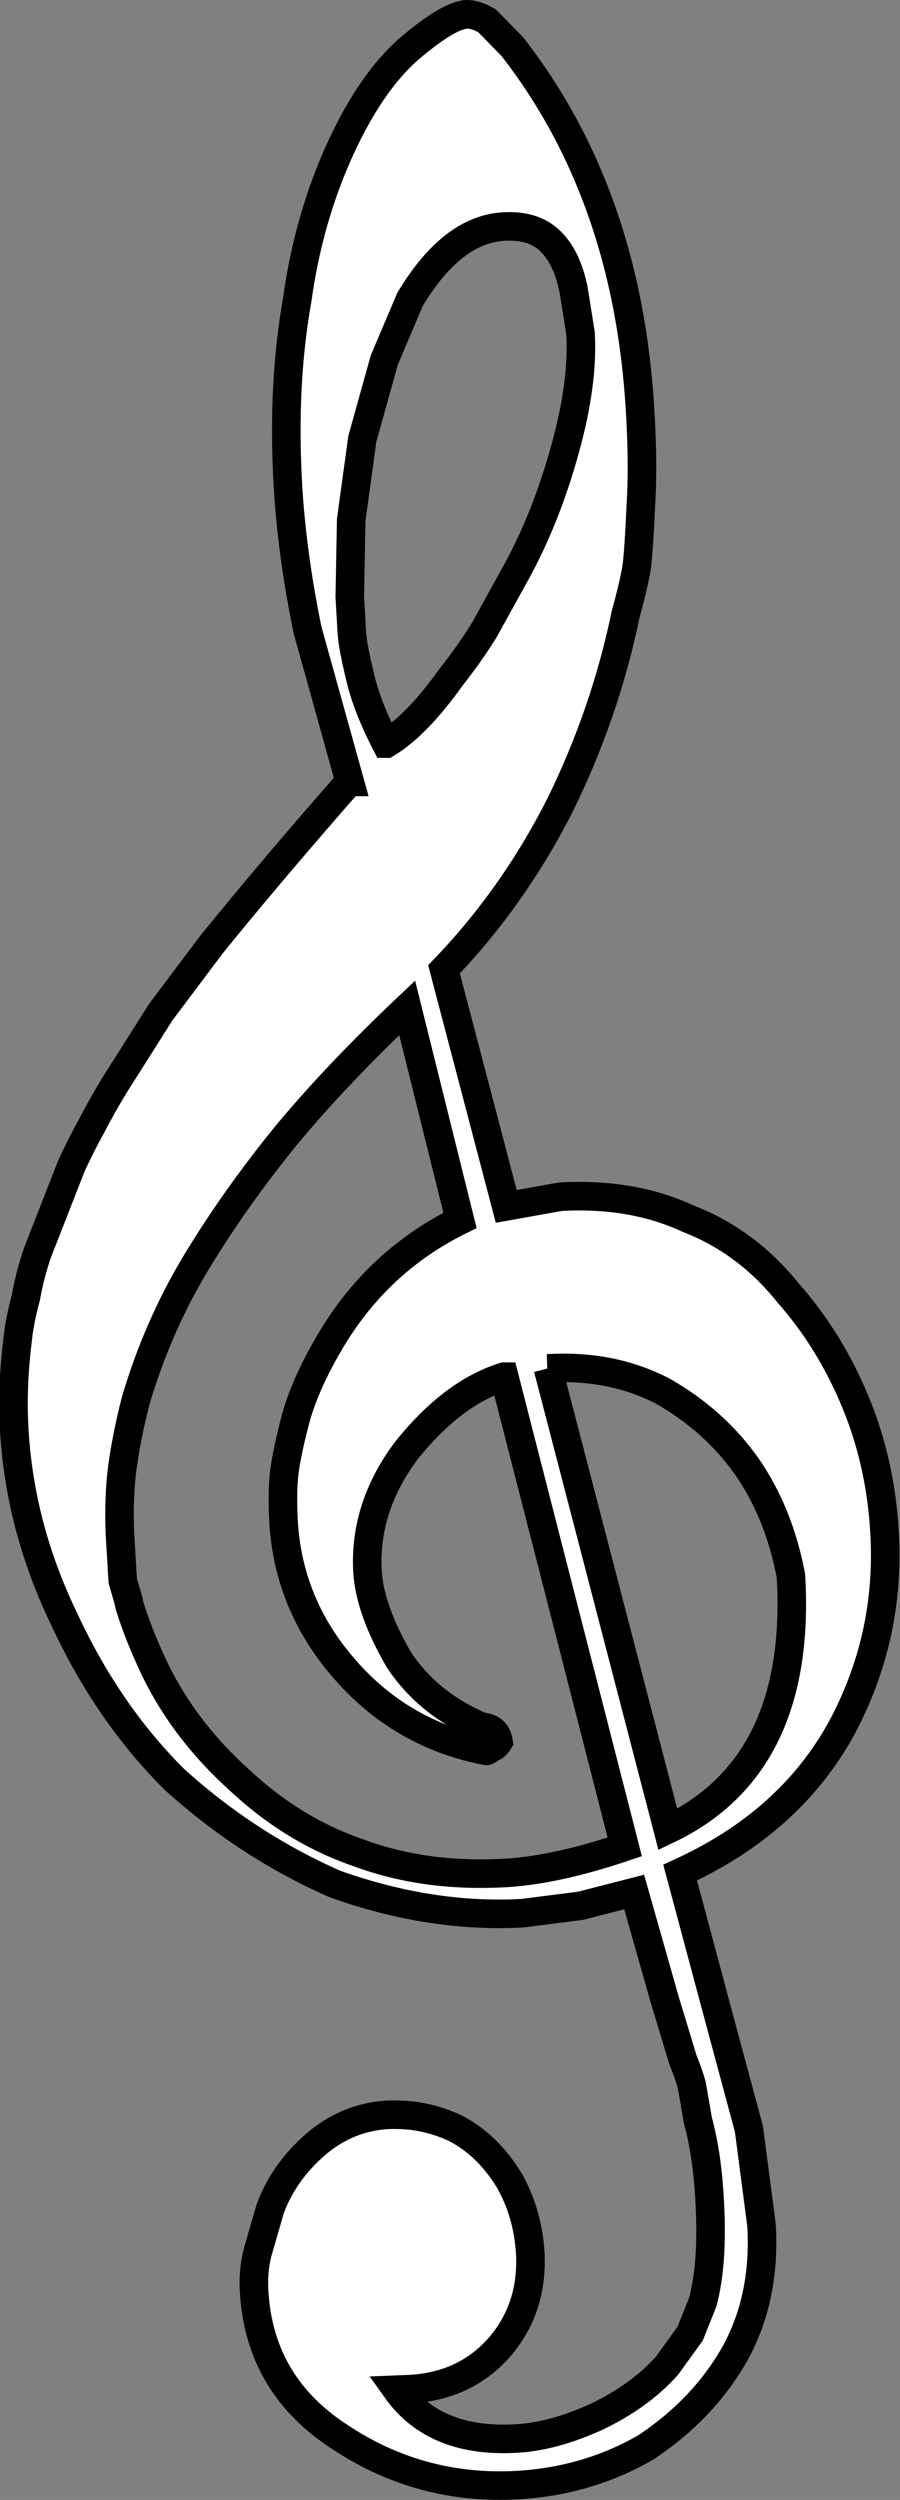 <?xml version="1.0" encoding="UTF-8"?><svg id="_レイヤー_2" xmlns="http://www.w3.org/2000/svg" viewBox="0 0 31.52 87.51"><rect x="0" y="0" width="31.52" height="87.51" fill="#808080" stroke="none"/><defs><style>.cls-1{fill:#fff;stroke:#000;stroke-miterlimit:10;}</style></defs><g id="_レイヤー_1-2"><path class="cls-1" d="m19.19,47.9l4.2,16.14c3.13-1.49,4.57-4.45,4.31-8.88-.28-1.48-.8-2.75-1.54-3.82-.77-1.09-1.76-1.97-2.96-2.65-1.18-.61-2.52-.88-4.02-.79h0Zm-5.66-21.87c.69-.41,1.45-1.18,2.27-2.33.48-.61.87-1.17,1.18-1.68l1.11-2.01c.71-1.3,1.27-2.73,1.7-4.29.43-1.55.61-2.9.54-4.06l-.24-1.51c-.16-.79-.44-1.36-.84-1.73-.39-.37-.93-.53-1.61-.49-1.21.07-2.3.92-3.28,2.55l-.9,2.12-.77,2.76-.39,2.84-.05,2.69c.03.48.05.89.07,1.22.02.35.12.87.29,1.58.17.73.48,1.51.91,2.34h0Zm4.12,22.16c-1.21.38-2.35,1.25-3.42,2.59-.99,1.32-1.44,2.73-1.36,4.22.05.89.42,1.93,1.1,3.1.68,1.03,1.64,1.81,2.91,2.35.33.02.53.19.58.52-.06.1-.14.17-.24.21-.1.07-.16.11-.19.11-1.97-.38-3.62-1.33-4.94-2.84-1.33-1.51-2.05-3.25-2.16-5.2-.03-.58-.03-1.1.01-1.55.04-.45.17-1.09.38-1.91.21-.83.61-1.75,1.2-2.76,1.11-1.91,2.64-3.35,4.59-4.31l-1.85-7.44c-1.68,1.59-3.11,3.1-4.29,4.53-1.19,1.47-2.23,2.94-3.12,4.42-.89,1.48-1.59,3.08-2.1,4.81-.22.86-.38,1.67-.48,2.44-.09.79-.11,1.64-.05,2.55.03.44.05.88.08,1.31.12.41.21.71.25.91.22.7.52,1.45.9,2.24.7,1.42,1.69,2.71,2.99,3.87,1.25,1.16,2.64,2,4.18,2.52,1.53.56,3.23.79,5.12.68,1.16-.07,2.54-.37,4.14-.91l-4.22-16.46h0Zm-5.4-20.82l-1.48-5.32c-.37-1.8-.6-3.51-.69-5.12-.13-2.33-.02-4.48.33-6.44.27-1.95.79-3.73,1.54-5.35.73-1.57,1.55-2.74,2.47-3.51.87-.73,1.52-1.11,1.93-1.13.2,0,.44.07.71.23l.88.9c2.7,3.46,4.19,7.72,4.48,12.77.08,1.33.08,2.45.02,3.36-.04.95-.09,1.62-.13,2.01-.05.36-.18.94-.4,1.74-.48,2.32-1.25,4.54-2.29,6.66-1.08,2.13-2.43,4.06-4.07,5.76l2.18,8.3,1.9-.34c1.68-.09,3.16.16,4.47.77,1.38.53,2.55,1.41,3.51,2.61.98,1.11,1.76,2.38,2.35,3.81.59,1.42.93,2.95,1.02,4.57.14,2.45-.37,4.74-1.52,6.87-1.2,2.18-3.08,3.86-5.64,5.03l1.17,4.37,1.24,4.61.44,3.36c.1,1.69-.21,3.18-.92,4.48-.74,1.31-1.78,2.4-3.13,3.3-1.35.78-2.84,1.22-4.47,1.32-2.25.13-4.32-.42-6.18-1.64-1.92-1.22-2.94-2.92-3.07-5.13-.03-.48.01-.93.12-1.37l.44-1.52c.31-.86.85-1.62,1.61-2.28.74-.63,1.57-.96,2.48-1.02.85-.04,1.65.11,2.42.48.74.39,1.35.98,1.85,1.79.45.78.69,1.63.75,2.55.07,1.26-.27,2.35-1.04,3.27-.8.93-1.84,1.43-3.14,1.51l-.5.02c.89,1.25,2.29,1.82,4.2,1.71.88-.05,1.81-.31,2.8-.76,1-.48,1.83-1.07,2.47-1.79l.81-1.12.44-1.1c.25-.93.33-2.14.24-3.63-.06-1.06-.2-1.97-.41-2.74-.1-.58-.17-1-.22-1.26-.08-.28-.18-.56-.3-.85l-.64-2.11-1.07-3.77-1.87.48-2.03.26c-2.14.12-4.33-.22-6.58-1.02-2.06-.91-3.93-2.13-5.62-3.66-1.55-1.54-2.84-3.41-3.86-5.61-1.04-2.15-1.62-4.36-1.75-6.63-.06-1.01-.02-2.06.12-3.17.04-.42.14-.91.29-1.48.1-.56.24-1.08.41-1.57l1.19-3.04c.22-.47.45-.93.69-1.36.21-.41.47-.88.79-1.41l1.64-2.59,1.78-2.37c1.5-1.85,3.11-3.74,4.82-5.69h0Z"/></g></svg>